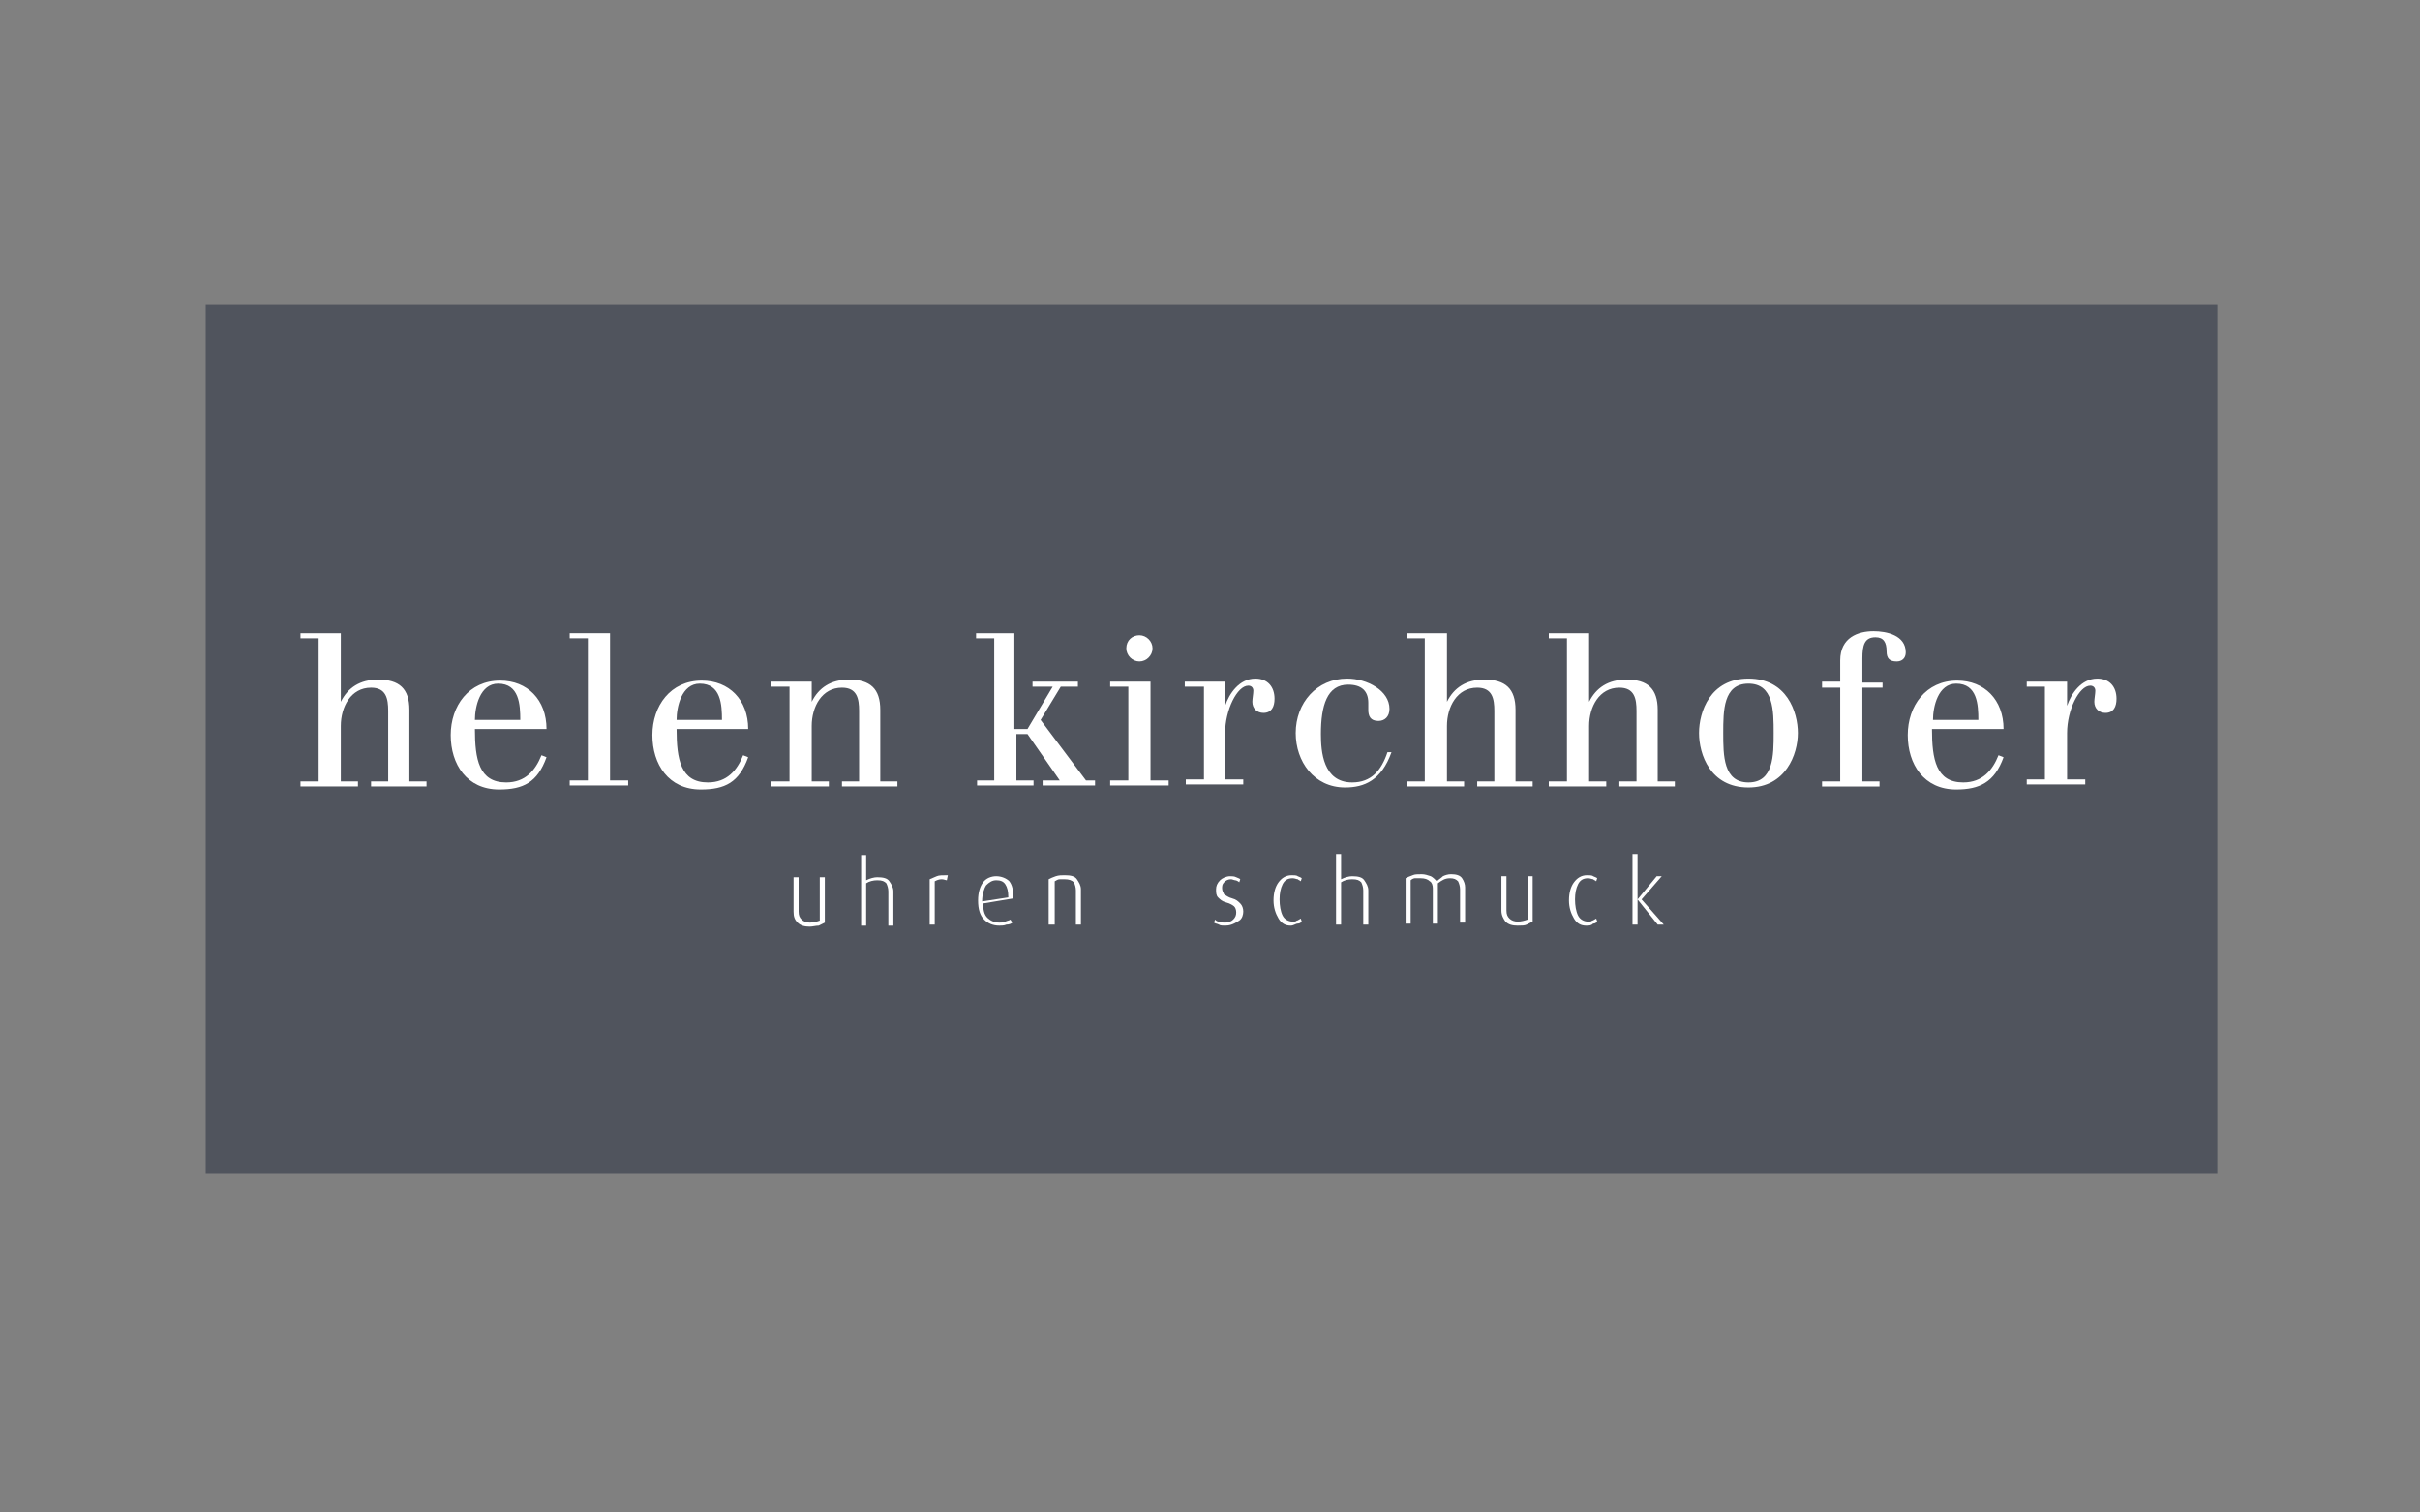 <?xml version="1.0" encoding="utf-8"?>
<!-- Generator: Adobe Illustrator 25.0.1, SVG Export Plug-In . SVG Version: 6.00 Build 0)  -->
<svg version="1.1" id="Ebene_1" xmlns="http://www.w3.org/2000/svg" xmlns:xlink="http://www.w3.org/1999/xlink" x="0px" y="0px"
	 viewBox="0 0 240 150" style="enable-background:new 0 0 240 150;" xml:space="preserve">
<rect x="0" y="0" width="240" height="150" fill="#808080" stroke="none"/>
<style type="text/css">
	.st0{fill:none;}
	.st1{fill:#50545D;}
	.st2{fill:#FFFFFF;}
</style>
<g id="screendesign">
	<g id="index-copy" transform="translate(-480, -537)">
		<g id="Logo_helenkirchhofer_sw" transform="translate(480, 537)">
			<rect id="Rectangle-Copy-6" x="0" y="0" class="st0" width="240" height="150"/>
		</g>
	</g>
</g>
<rect x="20.4" y="30.2" class="st1" width="199.5" height="86.2"/>
<g>
	<path class="st2" d="M31.6,77.4V63.3h-1.8v-0.5h4v6.8h0c0.7-1.4,1.9-2.2,3.7-2.2c2.1,0,3.1,0.9,3.1,3v7.1h1.7v0.5h-5.5v-0.5h1.7v-7
		c0-1.2-0.2-2.3-1.7-2.3c-2,0-3,1.9-3,3.8v5.5h1.7v0.5h-5.7v-0.5H31.6z"/>
	<path class="st2" d="M47.1,72.1v0.2c0,3,0.4,5.3,3.1,5.3c1.9,0,2.9-1.2,3.5-2.7l0.5,0.2c-0.9,2.5-2.3,3.2-4.7,3.2
		c-3.2,0-4.8-2.5-4.8-5.4c0-2.9,1.8-5.4,4.9-5.4c2.7,0,4.6,1.9,4.6,4.8H47.1z M51.6,71.4c0-1.5-0.1-3.6-2.2-3.6
		c-1.8,0-2.3,2.3-2.3,3.6H51.6z"/>
	<path class="st2" d="M56.5,62.8h4v14.6h1.8v0.5h-5.8v-0.5h1.8V63.3h-1.8V62.8z"/>
	<path class="st2" d="M67.1,72.1v0.2c0,3,0.4,5.3,3.1,5.3c1.9,0,2.9-1.2,3.5-2.7l0.5,0.2c-0.9,2.5-2.3,3.2-4.7,3.2
		c-3.2,0-4.8-2.5-4.8-5.4c0-2.9,1.8-5.4,4.9-5.4c2.7,0,4.6,1.9,4.6,4.8H67.1z M71.6,71.4c0-1.5-0.1-3.6-2.2-3.6
		c-1.8,0-2.3,2.3-2.3,3.6H71.6z"/>
	<path class="st2" d="M78.3,77.4v-9.3h-1.8v-0.5h4v2h0c0.7-1.4,1.9-2.2,3.7-2.2c2.1,0,3.1,0.9,3.1,3v7.1h1.7v0.5h-5.5v-0.5h1.7v-7
		c0-1.2-0.2-2.3-1.7-2.3c-2,0-3,1.9-3,3.8v5.5h1.7v0.5h-5.7v-0.5H78.3z"/>
	<path class="st2" d="M98.5,63.3h-1.7v-0.5h3.8v9.5h1.3l2.5-4.2h-2v-0.5h4.5v0.5h-1.7l-2,3.3l4.5,6h0.9v0.5h-5.2v-0.5h1.7l-3.2-4.6
		h-1.1v4.6h1.7v0.5h-5.6v-0.5h1.7V63.3z"/>
	<path class="st2" d="M111.9,68.1h-1.8v-0.5h4v9.8h1.8v0.5h-5.8v-0.5h1.8V68.1z M113,63c0.7,0,1.3,0.6,1.3,1.3
		c0,0.7-0.6,1.3-1.3,1.3s-1.3-0.6-1.3-1.3C111.7,63.5,112.3,63,113,63z"/>
	<path class="st2" d="M119.3,68.1h-1.8v-0.5h4V70h0c0.4-1.2,1.4-2.7,3-2.7c1.2,0,1.9,0.8,1.9,2c0,0.8-0.3,1.4-1.1,1.4
		c-0.6,0-1.1-0.4-1.1-1.1c0-0.3,0.1-0.8,0.1-1.1c0-0.3-0.2-0.5-0.5-0.5c-1.1,0-2.3,2.4-2.3,4.7v4.6h1.8v0.5h-5.7v-0.5h1.8V68.1z"/>
	<path class="st2" d="M138,74.6c-1,2.8-2.7,3.5-4.6,3.5c-3.1,0-4.9-2.6-4.9-5.4c0-3,2.1-5.4,5.1-5.4c2,0,4.2,1.2,4.2,3
		c0,0.8-0.5,1.2-1.1,1.2c-0.8,0-1-0.5-1-1.1c0-0.3,0-0.5,0-0.7c0-1.2-0.7-1.8-2-1.8c-2.1,0-2.7,2.1-2.7,4.9c0,1.7,0.2,4.8,3.1,4.8
		c1.9,0,2.9-1.2,3.5-3L138,74.6z"/>
	<path class="st2" d="M141.3,77.4V63.3h-1.8v-0.5h4v6.8h0c0.7-1.4,1.9-2.2,3.7-2.2c2.1,0,3.1,0.9,3.1,3v7.1h1.7v0.5h-5.5v-0.5h1.7
		v-7c0-1.2-0.2-2.3-1.7-2.3c-2,0-3,1.9-3,3.8v5.5h1.7v0.5h-5.7v-0.5H141.3z"/>
	<path class="st2" d="M155.4,77.4V63.3h-1.8v-0.5h4v6.8h0c0.7-1.4,1.9-2.2,3.7-2.2c2.1,0,3.1,0.9,3.1,3v7.1h1.7v0.5h-5.5v-0.5h1.7
		v-7c0-1.2-0.2-2.3-1.7-2.3c-2,0-3,1.9-3,3.8v5.5h1.7v0.5h-5.7v-0.5H155.4z"/>
	<path class="st2" d="M173.4,67.3c3.8,0,4.9,3.3,4.9,5.4c0,2.1-1.2,5.4-4.9,5.4c-3.8,0-4.9-3.3-4.9-5.4
		C168.5,70.6,169.6,67.3,173.4,67.3z M173.4,77.6c2.5,0,2.5-2.7,2.5-4.9s0-4.9-2.5-4.9s-2.5,2.7-2.5,4.9S170.9,77.6,173.4,77.6z"/>
	<path class="st2" d="M180.7,68.1v-0.5h1.8v-2.1c0-2.3,1.8-2.9,3.3-2.9c1.3,0,3.2,0.4,3.2,2.1c0,0.6-0.4,0.9-0.9,0.9
		c-0.7,0-1-0.3-1-1c0-0.9-0.3-1.4-1.1-1.4c-1.1,0-1.3,0.8-1.3,2.1v2.4h2v0.5h-2v9.3h1.7v0.5h-5.7v-0.5h1.8v-9.3H180.7z"/>
	<path class="st2" d="M191.6,72.1v0.2c0,3,0.4,5.3,3.1,5.3c1.9,0,2.9-1.2,3.5-2.7l0.5,0.2c-0.9,2.5-2.4,3.2-4.7,3.2
		c-3.2,0-4.8-2.5-4.8-5.4c0-2.9,1.8-5.4,4.9-5.4c2.7,0,4.6,1.9,4.6,4.8H191.6z M196.2,71.4c0-1.5-0.1-3.6-2.2-3.6
		c-1.8,0-2.3,2.3-2.3,3.6H196.2z"/>
	<path class="st2" d="M202.8,68.1H201v-0.5h4V70h0c0.4-1.2,1.4-2.7,3-2.7c1.2,0,1.9,0.8,1.9,2c0,0.8-0.3,1.4-1.1,1.4
		c-0.6,0-1.1-0.4-1.1-1.1c0-0.3,0.1-0.8,0.1-1.1c0-0.3-0.2-0.5-0.5-0.5c-1.1,0-2.3,2.4-2.3,4.7v4.6h1.8v0.5H201v-0.5h1.8V68.1z"/>
</g>
<g>
	<path class="st2" d="M80.3,91.9c-0.5,0-0.9-0.1-1.2-0.4s-0.4-0.6-0.4-1.1V87h0.5v3.4c0,0.4,0.1,0.6,0.3,0.8
		c0.2,0.2,0.5,0.3,0.8,0.3c0.4,0,0.7-0.1,1-0.2V87h0.5v4.5c-0.2,0.1-0.4,0.2-0.6,0.3C80.9,91.8,80.6,91.9,80.3,91.9z"/>
	<path class="st2" d="M88.1,91.8v-3.4c0-0.3-0.1-0.6-0.2-0.8c-0.2-0.2-0.4-0.3-0.9-0.3c-0.4,0-0.8,0.1-1.1,0.3v4.2h-0.5v-7h0.5v2.5
		c0.4-0.2,0.8-0.3,1.1-0.3c0.6,0,1,0.1,1.2,0.4c0.2,0.3,0.4,0.6,0.4,1v3.4H88.1z"/>
	<path class="st2" d="M93.9,87.3c-0.1,0-0.3-0.1-0.5-0.1c-0.3,0-0.5,0.1-0.7,0.2v4.3h-0.5v-4.5c0.2-0.1,0.5-0.2,0.7-0.3
		c0.2-0.1,0.6-0.1,1.1-0.1L93.9,87.3z"/>
	<path class="st2" d="M97.5,89.6c0,0.6,0.1,1.1,0.4,1.4c0.3,0.3,0.7,0.5,1.2,0.5c0.2,0,0.5,0,0.6-0.1c0.2-0.1,0.4-0.1,0.5-0.2
		l0.2,0.3c-0.1,0.1-0.3,0.2-0.6,0.2c-0.2,0.1-0.5,0.1-0.7,0.1c-0.6,0-1.1-0.2-1.5-0.6c-0.4-0.4-0.6-1-0.6-1.9c0-0.8,0.2-1.4,0.5-1.8
		c0.3-0.4,0.8-0.6,1.3-0.6c0.5,0,1,0.2,1.3,0.5c0.3,0.4,0.4,0.9,0.4,1.7L97.5,89.6z M98.8,87.3c-0.4,0-0.7,0.2-1,0.5
		c-0.2,0.3-0.4,0.9-0.4,1.6l2.6-0.4c0-0.6-0.1-1-0.3-1.3C99.5,87.4,99.2,87.3,98.8,87.3z"/>
	<path class="st2" d="M106.7,91.8v-3.5c0-0.3-0.1-0.6-0.2-0.8c-0.2-0.2-0.5-0.3-0.9-0.3c-0.2,0-0.4,0-0.5,0c-0.2,0-0.3,0.1-0.5,0.2
		v4.3H104v-4.5c0.2-0.1,0.4-0.2,0.7-0.3c0.3-0.1,0.6-0.1,0.9-0.1c0.6,0,1,0.1,1.2,0.4c0.2,0.3,0.4,0.6,0.4,1v3.5H106.7z"/>
</g>
<g>
	<path class="st2" d="M121.5,91.8c-0.2,0-0.5,0-0.6-0.1c-0.2-0.1-0.4-0.1-0.5-0.2l0.1-0.3c0.1,0.1,0.2,0.2,0.4,0.2
		c0.2,0.1,0.4,0.1,0.6,0.1c0.3,0,0.6-0.1,0.8-0.3c0.2-0.2,0.3-0.4,0.3-0.7c0-0.3-0.1-0.5-0.2-0.6c-0.1-0.1-0.4-0.3-0.8-0.4
		c-0.4-0.1-0.6-0.3-0.8-0.5c-0.2-0.2-0.2-0.5-0.2-0.8c0-0.3,0.1-0.6,0.4-0.9c0.2-0.2,0.6-0.4,1-0.4c0.2,0,0.4,0,0.6,0.1
		c0.2,0.1,0.3,0.1,0.4,0.2l-0.1,0.3c-0.1-0.1-0.3-0.2-0.4-0.2c-0.1,0-0.3-0.1-0.4-0.1c-0.3,0-0.5,0.1-0.7,0.3
		c-0.2,0.2-0.2,0.4-0.2,0.6c0,0.2,0.1,0.4,0.2,0.6c0.2,0.1,0.4,0.3,0.8,0.4c0.4,0.1,0.6,0.3,0.8,0.5c0.2,0.2,0.3,0.5,0.3,0.8
		c0,0.3-0.1,0.7-0.4,0.9C122.3,91.7,121.9,91.8,121.5,91.8z"/>
	<path class="st2" d="M128,91.8c-0.5,0-0.9-0.2-1.2-0.7c-0.3-0.5-0.5-1.1-0.5-1.8c0-0.8,0.2-1.4,0.5-1.8c0.3-0.4,0.7-0.7,1.3-0.7
		c0.2,0,0.5,0,0.6,0.1c0.2,0.1,0.3,0.1,0.4,0.2l-0.1,0.3c-0.1-0.1-0.2-0.1-0.3-0.2c-0.1,0-0.3-0.1-0.5-0.1c-0.5,0-0.8,0.2-1,0.6
		c-0.2,0.4-0.3,0.9-0.3,1.5s0.1,1.2,0.3,1.6c0.2,0.4,0.6,0.6,1,0.6c0.2,0,0.3,0,0.4-0.1c0.1,0,0.2-0.1,0.4-0.2l0.1,0.3
		c-0.1,0.1-0.2,0.2-0.4,0.2S128.3,91.8,128,91.8z"/>
	<path class="st2" d="M135.2,91.7v-3.4c0-0.3-0.1-0.6-0.2-0.8c-0.2-0.2-0.4-0.3-0.9-0.3c-0.4,0-0.8,0.1-1.1,0.3v4.2h-0.5v-7h0.5v2.5
		c0.4-0.2,0.8-0.3,1.1-0.3c0.6,0,1,0.1,1.2,0.4c0.2,0.3,0.4,0.6,0.4,1v3.4H135.2z"/>
	<path class="st2" d="M144.8,91.7v-3.5c0-0.3-0.1-0.6-0.2-0.8c-0.2-0.2-0.4-0.3-0.8-0.3c-0.5,0-0.8,0.2-1.2,0.5v4h-0.5v-3.5
		c0-0.3-0.1-0.6-0.3-0.7c-0.2-0.2-0.5-0.3-0.9-0.3c-0.2,0-0.4,0-0.6,0c-0.1,0-0.3,0.1-0.4,0.2v4.3h-0.5v-4.5
		c0.2-0.1,0.4-0.2,0.7-0.3c0.2-0.1,0.5-0.1,0.9-0.1c0.3,0,0.6,0.1,0.9,0.2c0.2,0.1,0.4,0.3,0.6,0.5c0.2-0.2,0.4-0.3,0.6-0.5
		c0.2-0.1,0.5-0.2,0.8-0.2c0.5,0,0.9,0.1,1.1,0.4s0.3,0.6,0.3,0.9v3.5H144.8z"/>
	<path class="st2" d="M150.5,91.8c-0.5,0-0.9-0.1-1.2-0.4c-0.2-0.3-0.4-0.6-0.4-1.1v-3.4h0.5v3.4c0,0.4,0.1,0.6,0.3,0.8
		c0.2,0.2,0.5,0.3,0.8,0.3c0.4,0,0.7-0.1,1-0.2v-4.3h0.5v4.5c-0.2,0.1-0.4,0.2-0.6,0.3C151.2,91.8,150.9,91.8,150.5,91.8z"/>
	<path class="st2" d="M157.3,91.8c-0.5,0-0.9-0.2-1.2-0.7s-0.5-1.1-0.5-1.8c0-0.8,0.2-1.4,0.5-1.8c0.3-0.4,0.7-0.7,1.3-0.7
		c0.2,0,0.5,0,0.6,0.1c0.2,0.1,0.3,0.1,0.4,0.2l-0.1,0.3c-0.1-0.1-0.2-0.1-0.3-0.2c-0.1,0-0.3-0.1-0.5-0.1c-0.5,0-0.8,0.2-1,0.6
		c-0.2,0.4-0.3,0.9-0.3,1.5s0.1,1.2,0.3,1.6c0.2,0.4,0.6,0.6,1,0.6c0.2,0,0.3,0,0.4-0.1c0.1,0,0.2-0.1,0.4-0.2l0.1,0.3
		c-0.1,0.1-0.2,0.2-0.4,0.2C157.8,91.8,157.6,91.8,157.3,91.8z"/>
	<path class="st2" d="M164.4,91.7l-2-2.5l0,2.5h-0.5v-7h0.5v4.5l1.9-2.3l0.5,0l-2,2.3l2.2,2.5L164.4,91.7z"/>
</g>
</svg>
